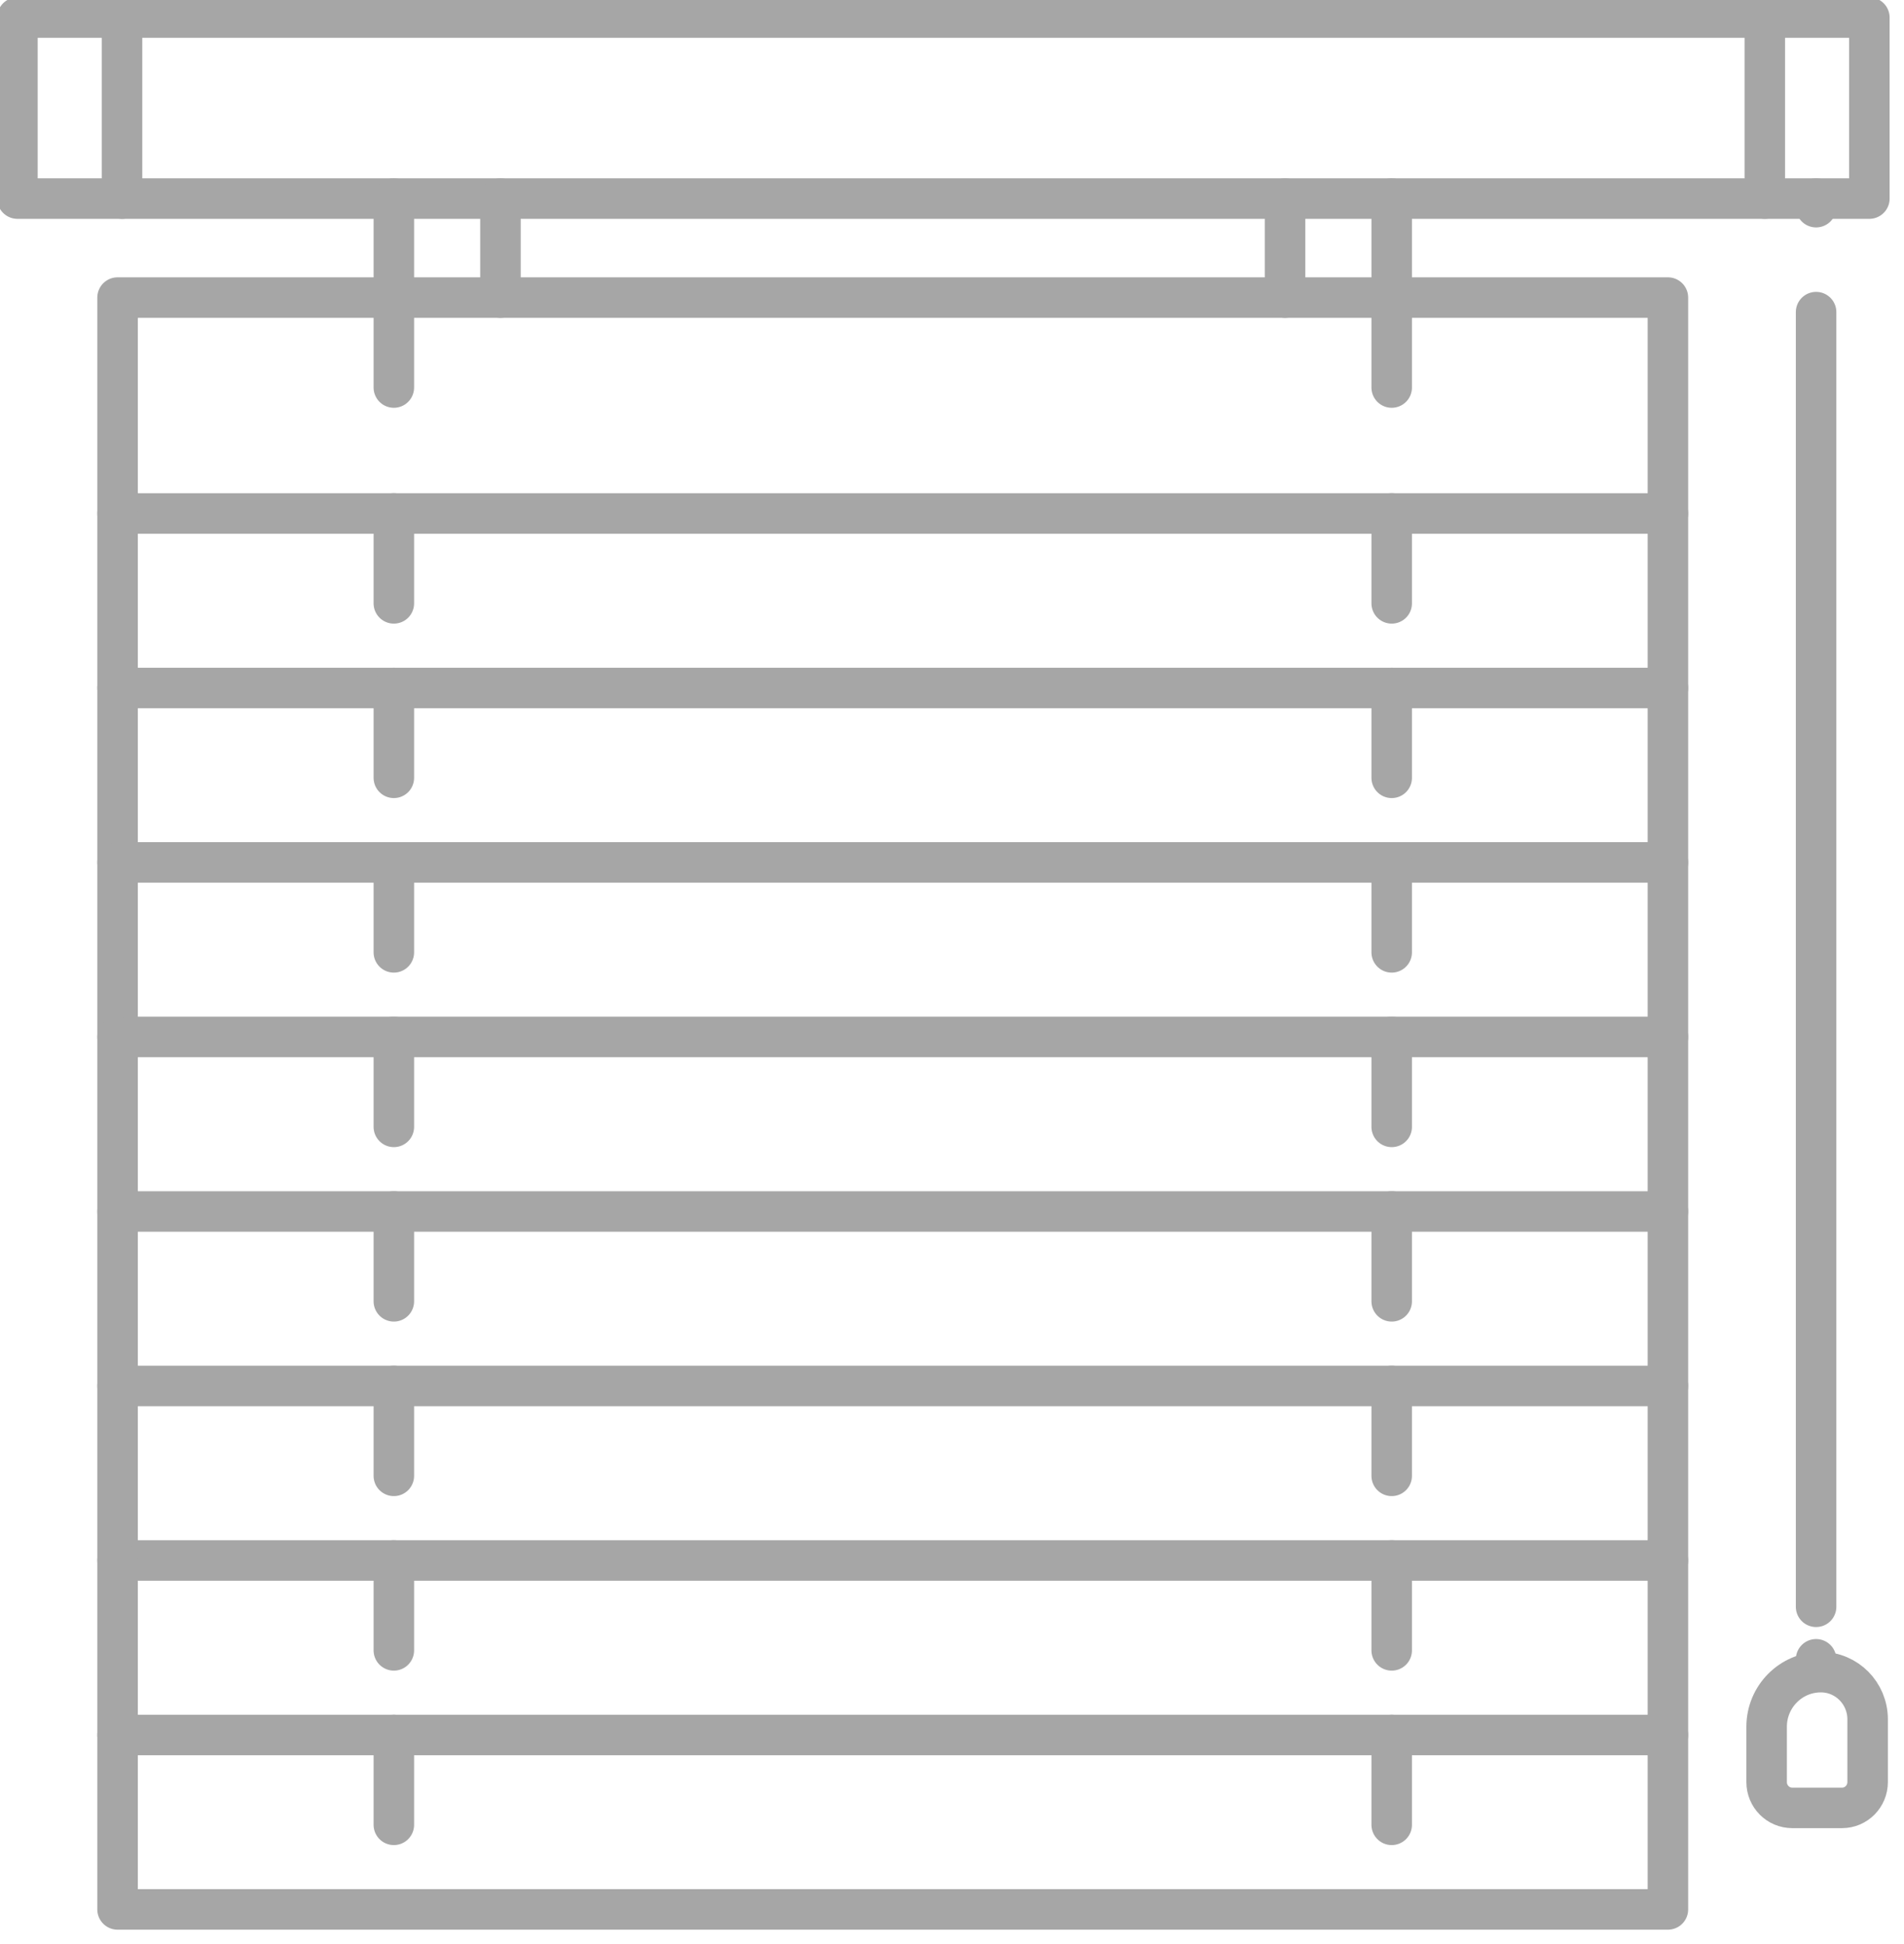 <svg width="47" height="48" viewBox="0 0 47 48" fill="none" xmlns="http://www.w3.org/2000/svg">
<g clip-path="url(#clip0_18_251)">
<path d="M46.145 0.434H0.43V4.903H46.145V0.434Z" stroke="#A6A6A6" stroke-linecap="round" stroke-linejoin="round"/>
<path d="M43.564 0.434V4.903" stroke="#A6A6A6" stroke-linecap="round" stroke-linejoin="round"/>
<path d="M3.012 0.434V4.903" stroke="#A6A6A6" stroke-linecap="round" stroke-linejoin="round"/>
<path d="M44.83 4.903V5.115" stroke="#A6A6A6" stroke-linecap="round" stroke-linejoin="round"/>
<path d="M44.83 7.706V39.671" stroke="#A6A6A6" stroke-linecap="round" stroke-linejoin="round"/>
<path d="M44.83 40.967V41.179" stroke="#A6A6A6" stroke-linecap="round" stroke-linejoin="round"/>
<path d="M46.102 43.999C46.102 44.351 45.819 44.636 45.471 44.636H44.241C43.892 44.636 43.609 44.351 43.609 43.999V42.633C43.609 41.888 44.208 41.284 44.948 41.284C45.586 41.284 46.102 41.806 46.102 42.448V43.998V43.999Z" stroke="#A6A6A6" stroke-linecap="round" stroke-linejoin="round"/>
<path d="M41.172 7.347H2.902V12.677H41.172V7.347Z" stroke="#A6A6A6" stroke-linecap="round" stroke-linejoin="round"/>
<path d="M41.172 12.677V16.986H2.902V12.677" stroke="#A6A6A6" stroke-linecap="round" stroke-linejoin="round"/>
<path d="M41.172 16.986V21.293H2.902V16.986" stroke="#A6A6A6" stroke-linecap="round" stroke-linejoin="round"/>
<path d="M41.172 21.293V25.602H2.902V21.293" stroke="#A6A6A6" stroke-linecap="round" stroke-linejoin="round"/>
<path d="M41.172 25.602V29.911H2.902V25.602" stroke="#A6A6A6" stroke-linecap="round" stroke-linejoin="round"/>
<path d="M41.172 29.911V34.218H2.902V29.911" stroke="#A6A6A6" stroke-linecap="round" stroke-linejoin="round"/>
<path d="M41.172 34.218V38.527H2.902V34.218" stroke="#A6A6A6" stroke-linecap="round" stroke-linejoin="round"/>
<path d="M41.172 38.527V42.836H2.902V38.527" stroke="#A6A6A6" stroke-linecap="round" stroke-linejoin="round"/>
<path d="M41.172 42.836V47.143H2.902V42.836" stroke="#A6A6A6" stroke-linecap="round" stroke-linejoin="round"/>
<path d="M34.354 9.568V7.347V4.903" stroke="#A6A6A6" stroke-linecap="round" stroke-linejoin="round"/>
<path d="M9.722 9.568V7.347V4.903" stroke="#A6A6A6" stroke-linecap="round" stroke-linejoin="round"/>
<path d="M34.354 12.677V14.897" stroke="#A6A6A6" stroke-linecap="round" stroke-linejoin="round"/>
<path d="M9.722 12.677V14.897" stroke="#A6A6A6" stroke-linecap="round" stroke-linejoin="round"/>
<path d="M34.354 16.986V19.204" stroke="#A6A6A6" stroke-linecap="round" stroke-linejoin="round"/>
<path d="M9.722 16.986V19.204" stroke="#A6A6A6" stroke-linecap="round" stroke-linejoin="round"/>
<path d="M34.354 21.293V23.513" stroke="#A6A6A6" stroke-linecap="round" stroke-linejoin="round"/>
<path d="M9.722 21.293V23.513" stroke="#A6A6A6" stroke-linecap="round" stroke-linejoin="round"/>
<path d="M34.354 25.602V27.822" stroke="#A6A6A6" stroke-linecap="round" stroke-linejoin="round"/>
<path d="M9.722 25.602V27.822" stroke="#A6A6A6" stroke-linecap="round" stroke-linejoin="round"/>
<path d="M34.354 29.911V32.129" stroke="#A6A6A6" stroke-linecap="round" stroke-linejoin="round"/>
<path d="M9.722 29.911V32.129" stroke="#A6A6A6" stroke-linecap="round" stroke-linejoin="round"/>
<path d="M34.354 34.218V36.438" stroke="#A6A6A6" stroke-linecap="round" stroke-linejoin="round"/>
<path d="M9.722 34.218V36.438" stroke="#A6A6A6" stroke-linecap="round" stroke-linejoin="round"/>
<path d="M34.354 38.527V40.747" stroke="#A6A6A6" stroke-linecap="round" stroke-linejoin="round"/>
<path d="M9.722 38.527V40.747" stroke="#A6A6A6" stroke-linecap="round" stroke-linejoin="round"/>
<path d="M34.354 42.834V45.054" stroke="#A6A6A6" stroke-linecap="round" stroke-linejoin="round"/>
<path d="M9.722 42.834V45.054" stroke="#A6A6A6" stroke-linecap="round" stroke-linejoin="round"/>
<path d="M31.721 4.903V7.347" stroke="#A6A6A6" stroke-linecap="round" stroke-linejoin="round"/>
<path d="M12.354 4.903V7.347" stroke="#A6A6A6" stroke-linecap="round" stroke-linejoin="round"/>
</g>
<defs>
<clipPath id="clip0_18_251">
<rect width="47" height="48" fill="white"/>
</clipPath>
</defs>
</svg>
